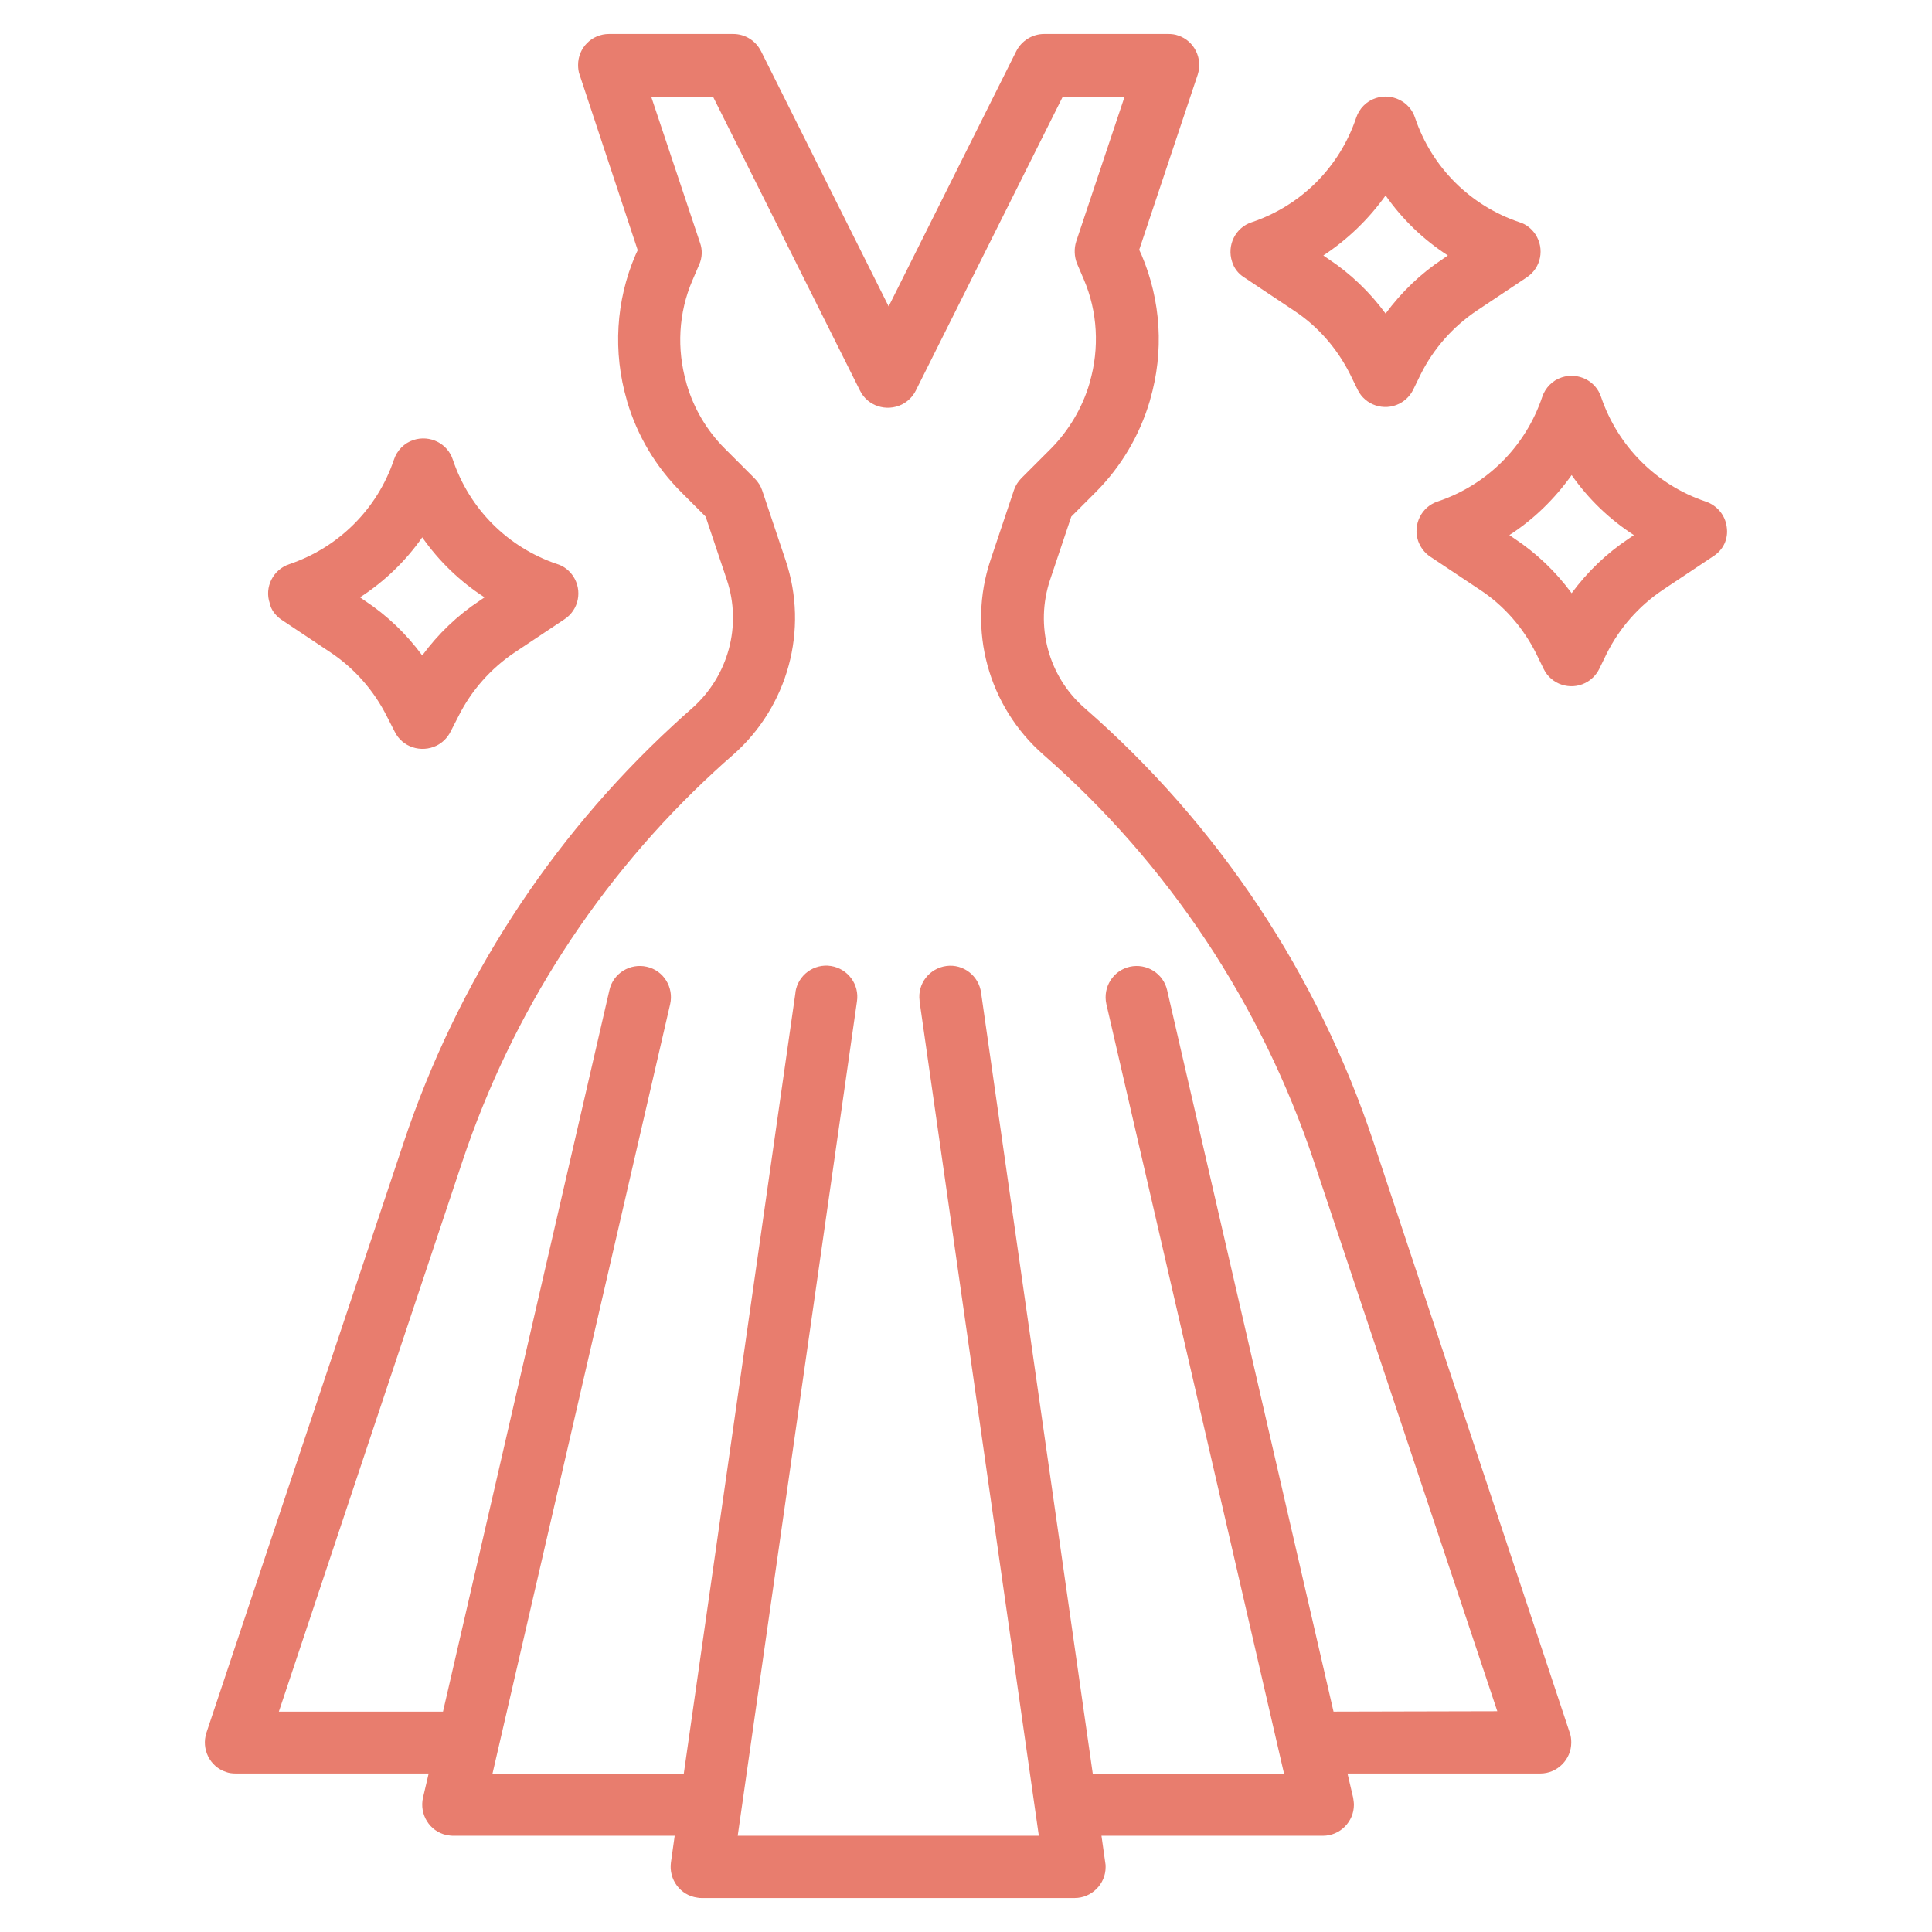<?xml version="1.0" encoding="UTF-8"?>
<!-- Generator: Adobe Illustrator 27.9.0, SVG Export Plug-In . SVG Version: 6.00 Build 0)  -->
<svg xmlns="http://www.w3.org/2000/svg" xmlns:xlink="http://www.w3.org/1999/xlink" version="1.1" id="Capa_1" x="0px" y="0px" viewBox="0 0 512 512" style="enable-background:new 0 0 512 512;" xml:space="preserve">
<style type="text/css">
	.st0{fill:#E87D6E;}
</style>
<g id="outline">
	<path class="st0" d="M364,302.7c-14.8-44.5-41.2-84.2-76.5-115c-9.7-8.4-13.3-21.9-9.2-34.1l5.6-16.7l6.5-6.5   c6.7-6.7,11.6-15,14.3-24.1l0.1-0.4c3.7-12.7,2.9-26.2-2.3-38.4l-0.6-1.3l15.5-46.4c1.4-4.3-0.9-9-5.2-10.4   c-0.8-0.3-1.7-0.4-2.6-0.4h-32.9c-3.1,0-6,1.8-7.4,4.6l-33.8,67.6l-33.8-67.6c-1.4-2.8-4.2-4.6-7.4-4.6h-32.9   c-4.6,0-8.2,3.7-8.2,8.2c0,0.9,0.1,1.8,0.4,2.6L169,66.3l-0.6,1.3c-5.2,12.1-6,25.7-2.3,38.4l0.1,0.4c2.7,9.1,7.6,17.3,14.3,24   l6.5,6.5l5.6,16.7c4.1,12.2,0.4,25.6-9.2,34.1c-1.7,1.5-3.5,3.1-5.1,4.6c-32.7,30.2-57.2,68.2-71.3,110.4L54.7,459.2   c-1.4,4.3,0.9,9,5.2,10.4c0.8,0.3,1.7,0.4,2.6,0.4h51.1l-1.5,6.4c-1,4.4,1.7,8.9,6.2,9.9c0.6,0.1,1.2,0.2,1.8,0.2h58.7l-1,7.1   c-0.6,4.5,2.5,8.7,7,9.3c0.4,0.1,0.8,0.1,1.2,0.1h98.8c4.5,0,8.2-3.7,8.2-8.2c0-0.4,0-0.8-0.1-1.2l-1-7.1h58.7   c4.5,0,8.2-3.7,8.2-8.2c0-0.6-0.1-1.2-0.2-1.9l-1.5-6.4h51.1c4.5,0,8.2-3.7,8.2-8.2c0-0.9-0.1-1.8-0.4-2.6L364,302.7z M353.4,453.6   l-44.1-191.2c-1-4.4-5.4-7.2-9.9-6.2c-4.4,1-7.2,5.4-6.2,9.9l47.1,204h-50.7l-29.6-207c-0.6-4.5-4.7-7.7-9.2-7.1   c-4.5,0.6-7.7,4.7-7.1,9.2c0,0.1,0,0.1,0,0.2l31.6,221.1h-79.8l31.6-221.1c0.7-4.5-2.4-8.7-6.9-9.4c-4.5-0.7-8.7,2.4-9.4,6.9   c0,0.1,0,0.1,0,0.2l-29.6,207h-50.7l47.1-204c1-4.4-1.7-8.9-6.2-9.9c-4.4-1-8.9,1.7-9.9,6.2l0,0l-44.1,191.2H73.9l48.6-145.7   c13.2-39.6,36.2-75.2,66.9-103.5c1.6-1.5,3.2-2.9,4.8-4.3c14.6-12.8,20.2-33.2,14-51.6l-6.2-18.5c-0.4-1.2-1.1-2.3-2-3.2l-7.9-7.9   c-4.8-4.8-8.2-10.6-10.1-17l-0.1-0.4c-2.6-9-2.1-18.6,1.6-27.2l1.8-4.2c0.8-1.8,0.9-3.9,0.2-5.8l-12.9-38.6h16.4l38.9,77.8   c2,4.1,7,5.7,11.1,3.7c1.6-0.8,2.9-2.1,3.7-3.7l38.9-77.8h16.4L285.2,64c-0.6,1.9-0.5,4,0.2,5.8l1.8,4.2c3.7,8.6,4.2,18.3,1.6,27.3   l-0.1,0.4c-1.9,6.4-5.4,12.3-10.1,17.1l-7.9,7.9c-0.9,0.9-1.6,2-2,3.2l-6.2,18.5c-6.2,18.5-0.6,38.8,14,51.6   c33.1,28.9,57.8,66.2,71.7,107.8l48.6,145.7L353.4,453.6L353.4,453.6z"></path>
	<path class="st0" d="M74.4,164.1l13.2,8.8c6.3,4.2,11.5,10.1,14.9,16.9l2.1,4.1c2,4.1,7,5.7,11.1,3.7c1.6-0.8,2.9-2.1,3.7-3.7   l2.1-4.1c3.4-6.8,8.5-12.6,14.9-16.9l13.2-8.8c3.8-2.5,4.8-7.6,2.3-11.4c-1-1.5-2.5-2.7-4.2-3.2c-13.1-4.4-23.3-14.6-27.7-27.7   c-1.4-4.3-6.1-6.6-10.4-5.2c-2.5,0.8-4.4,2.8-5.2,5.2c-4.4,13.1-14.7,23.3-27.7,27.7c-4.3,1.4-6.7,6.1-5.2,10.4   C71.8,161.5,72.9,163,74.4,164.1L74.4,164.1z M111.9,142.4c4.4,6.3,10,11.7,16.5,15.9l-1.3,0.9c-5.9,3.9-11,8.8-15.2,14.5   c-4.2-5.7-9.3-10.6-15.2-14.5l-1.3-0.9C101.9,154.1,107.5,148.7,111.9,142.4z"></path>
	<path class="st0" d="M329.7,73.5l13.2,8.8c6.4,4.2,11.5,10.1,14.9,16.9l2,4.1c2,4.1,7,5.7,11,3.7c1.6-0.8,2.9-2.1,3.7-3.7l2-4.1   c3.4-6.8,8.5-12.6,14.9-16.9l13.2-8.8c3.8-2.5,4.8-7.6,2.3-11.4c-1-1.5-2.5-2.7-4.2-3.2c-13.1-4.4-23.3-14.6-27.7-27.7   c-1.4-4.3-6.1-6.6-10.4-5.2c-2.5,0.8-4.4,2.8-5.2,5.2c-4.4,13.1-14.6,23.3-27.7,27.7c-4.3,1.4-6.6,6.1-5.2,10.4   C327,71,328.1,72.5,329.7,73.5z M367.2,51.8c4.4,6.3,10,11.7,16.5,15.9l-1.3,0.9c-5.9,3.9-11,8.8-15.2,14.5   c-4.2-5.7-9.3-10.6-15.2-14.5l-1.3-0.9C357.1,63.5,362.7,58.1,367.2,51.8z"></path>
	<path class="st0" d="M457.6,139.6c-0.4-3.1-2.6-5.7-5.6-6.7c-13.1-4.4-23.3-14.7-27.7-27.7c-1.4-4.3-6.1-6.6-10.4-5.2   c-2.5,0.8-4.4,2.8-5.2,5.2c-4.4,13.1-14.6,23.3-27.7,27.7c-4.3,1.4-6.6,6.1-5.2,10.4c0.6,1.7,1.7,3.2,3.2,4.2l13.2,8.8   c6.4,4.2,11.5,10.1,14.9,16.9l2,4.1c2,4.1,7,5.7,11,3.7c1.6-0.8,2.9-2.1,3.7-3.7l2-4.1c3.4-6.8,8.5-12.6,14.9-16.9l13.2-8.8   C456.7,145.8,458.1,142.8,457.6,139.6z M431.7,142.7c-5.9,3.9-11,8.8-15.2,14.5c-4.2-5.7-9.3-10.6-15.2-14.5l-1.3-0.9   c6.5-4.2,12-9.6,16.5-15.9c4.4,6.3,10,11.7,16.5,15.9L431.7,142.7z"></path>
</g>
</svg>
